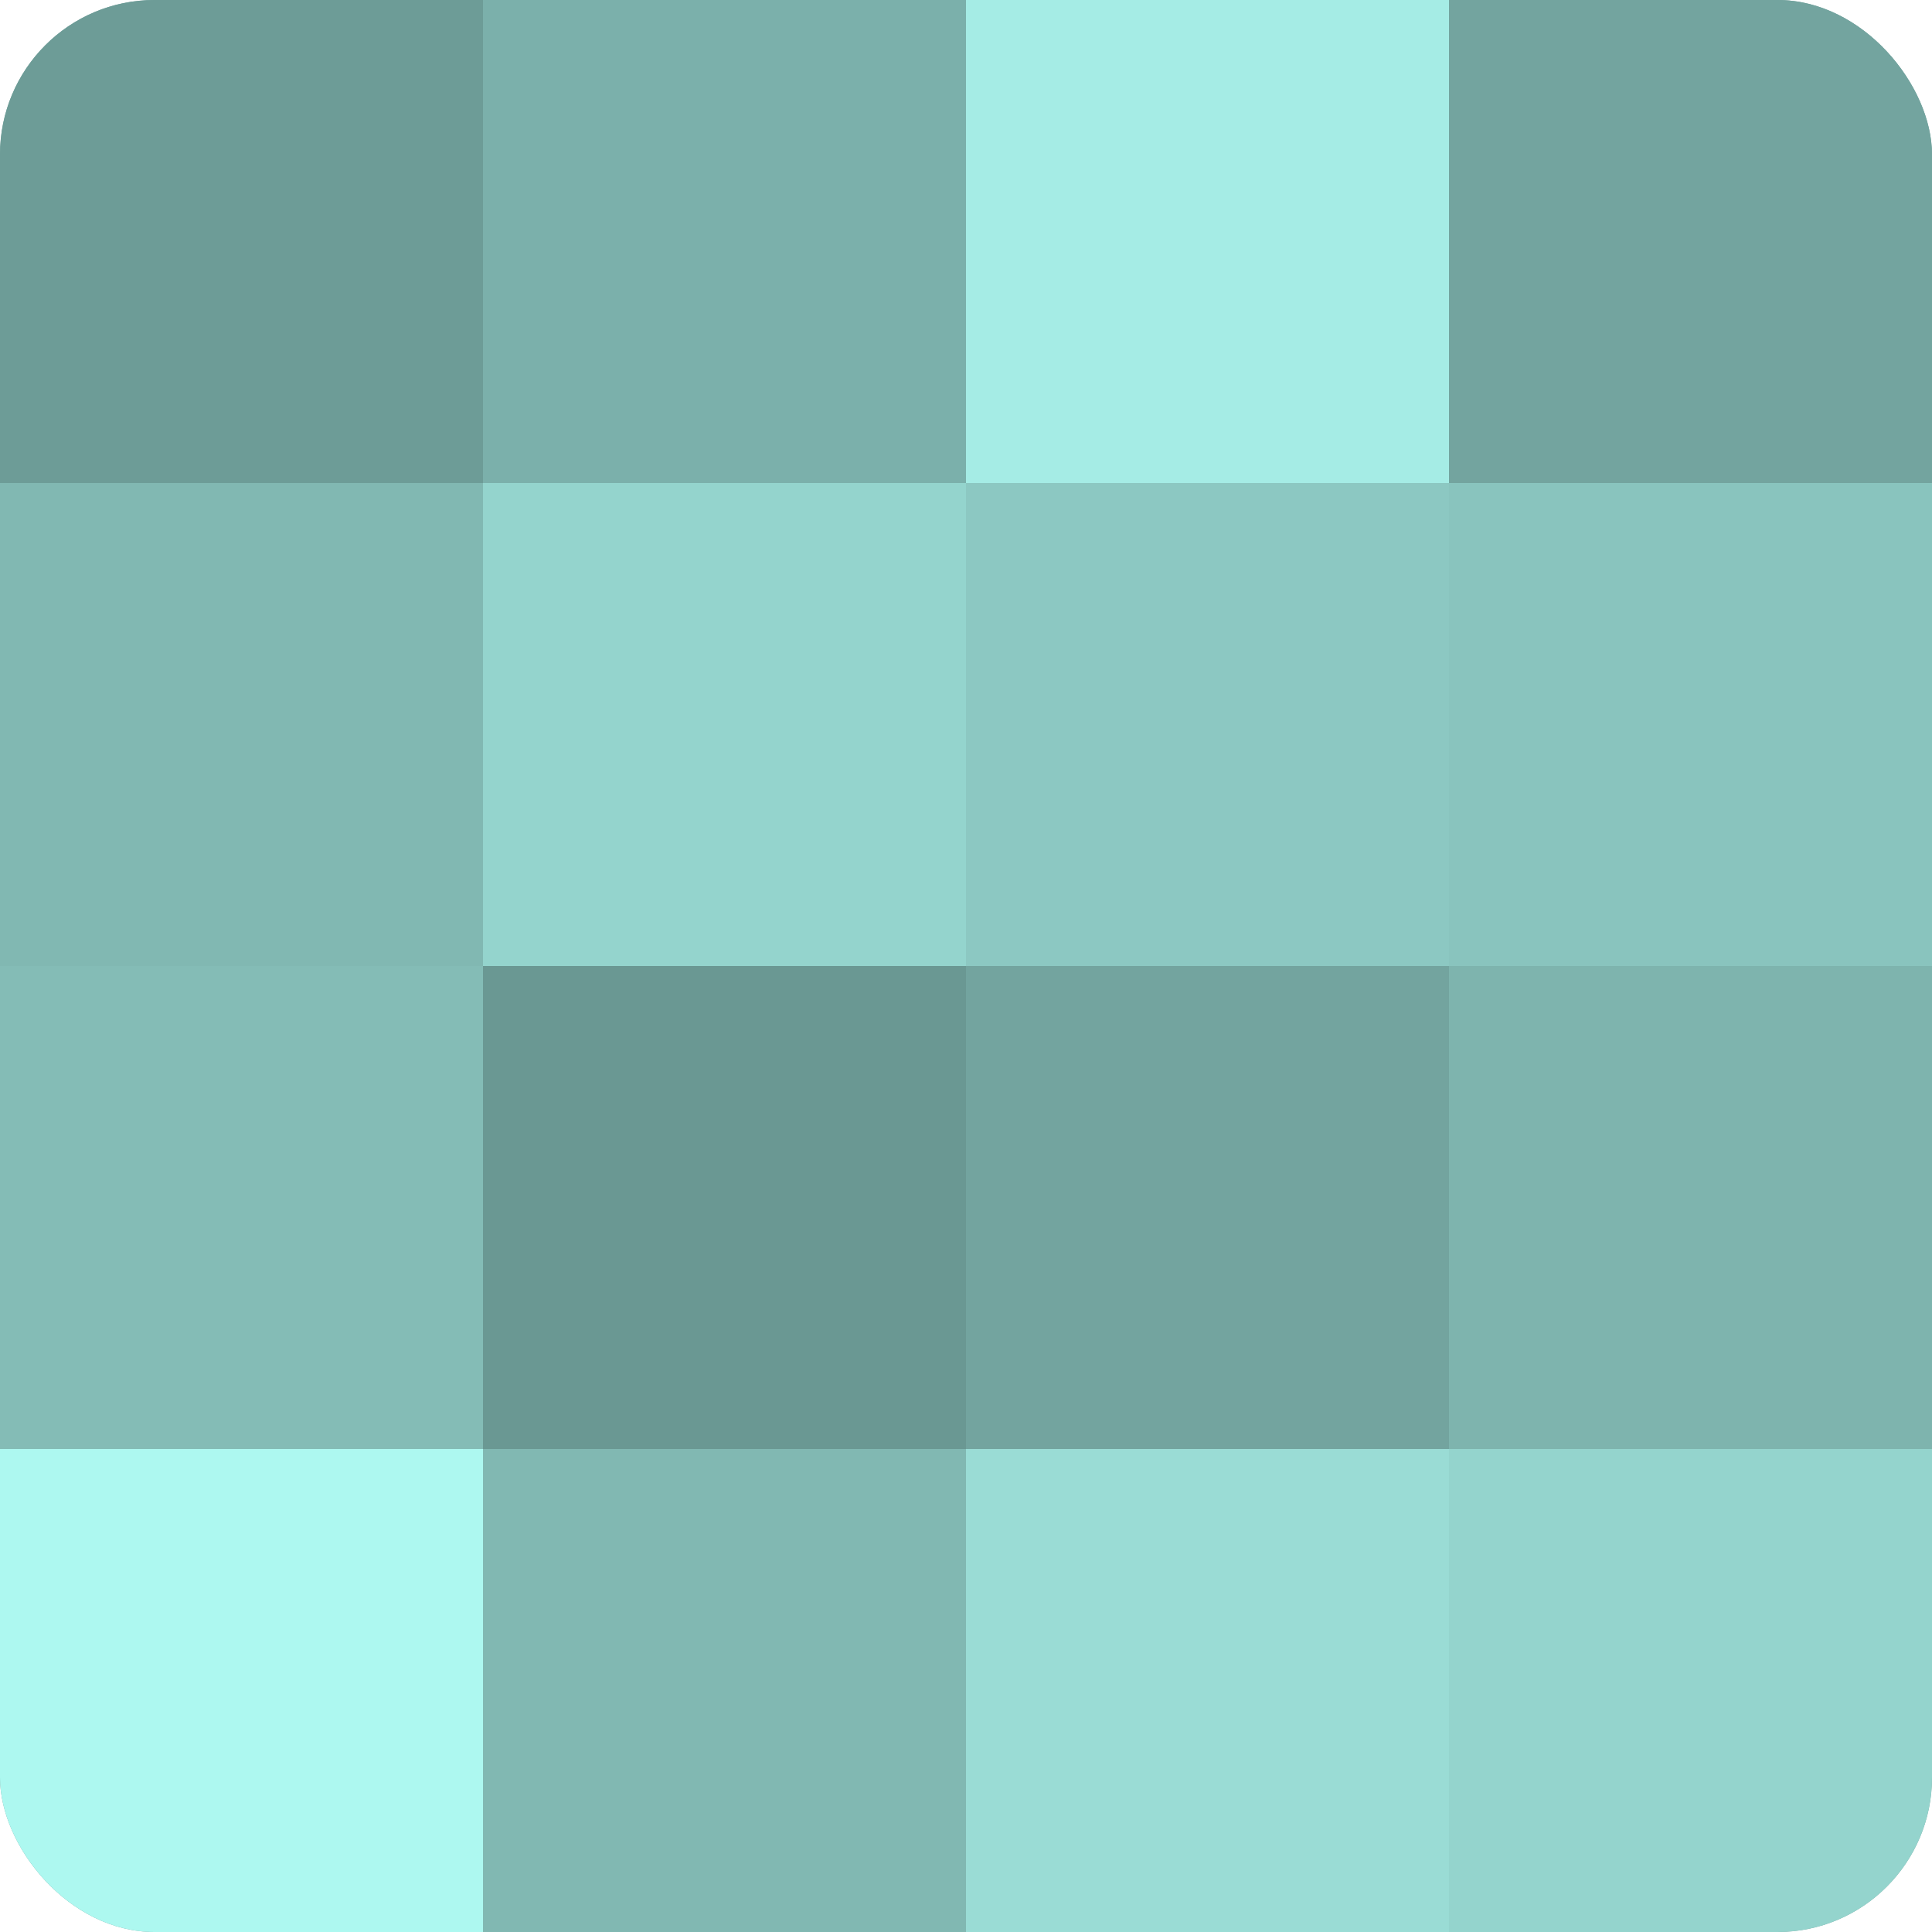 <?xml version="1.0" encoding="UTF-8"?>
<svg xmlns="http://www.w3.org/2000/svg" width="60" height="60" viewBox="0 0 100 100" preserveAspectRatio="xMidYMid meet"><defs><clipPath id="c" width="100" height="100"><rect width="100" height="100" rx="8" ry="8"/></clipPath></defs><g clip-path="url(#c)"><rect width="100" height="100" fill="#70a09b"/><rect width="25" height="25" fill="#6d9c97"/><rect y="25" width="25" height="25" fill="#81b8b2"/><rect y="50" width="25" height="25" fill="#84bcb6"/><rect y="75" width="25" height="25" fill="#adf8f0"/><rect x="25" width="25" height="25" fill="#7bb0ab"/><rect x="25" y="25" width="25" height="25" fill="#94d4cd"/><rect x="25" y="50" width="25" height="25" fill="#6a9893"/><rect x="25" y="75" width="25" height="25" fill="#81b8b2"/><rect x="50" width="25" height="25" fill="#a5ece5"/><rect x="50" y="25" width="25" height="25" fill="#8cc8c2"/><rect x="50" y="50" width="25" height="25" fill="#73a49f"/><rect x="50" y="75" width="25" height="25" fill="#9adcd5"/><rect x="75" width="25" height="25" fill="#73a49f"/><rect x="75" y="25" width="25" height="25" fill="#89c4be"/><rect x="75" y="50" width="25" height="25" fill="#7eb4ae"/><rect x="75" y="75" width="25" height="25" fill="#94d4cd"/></g></svg>
